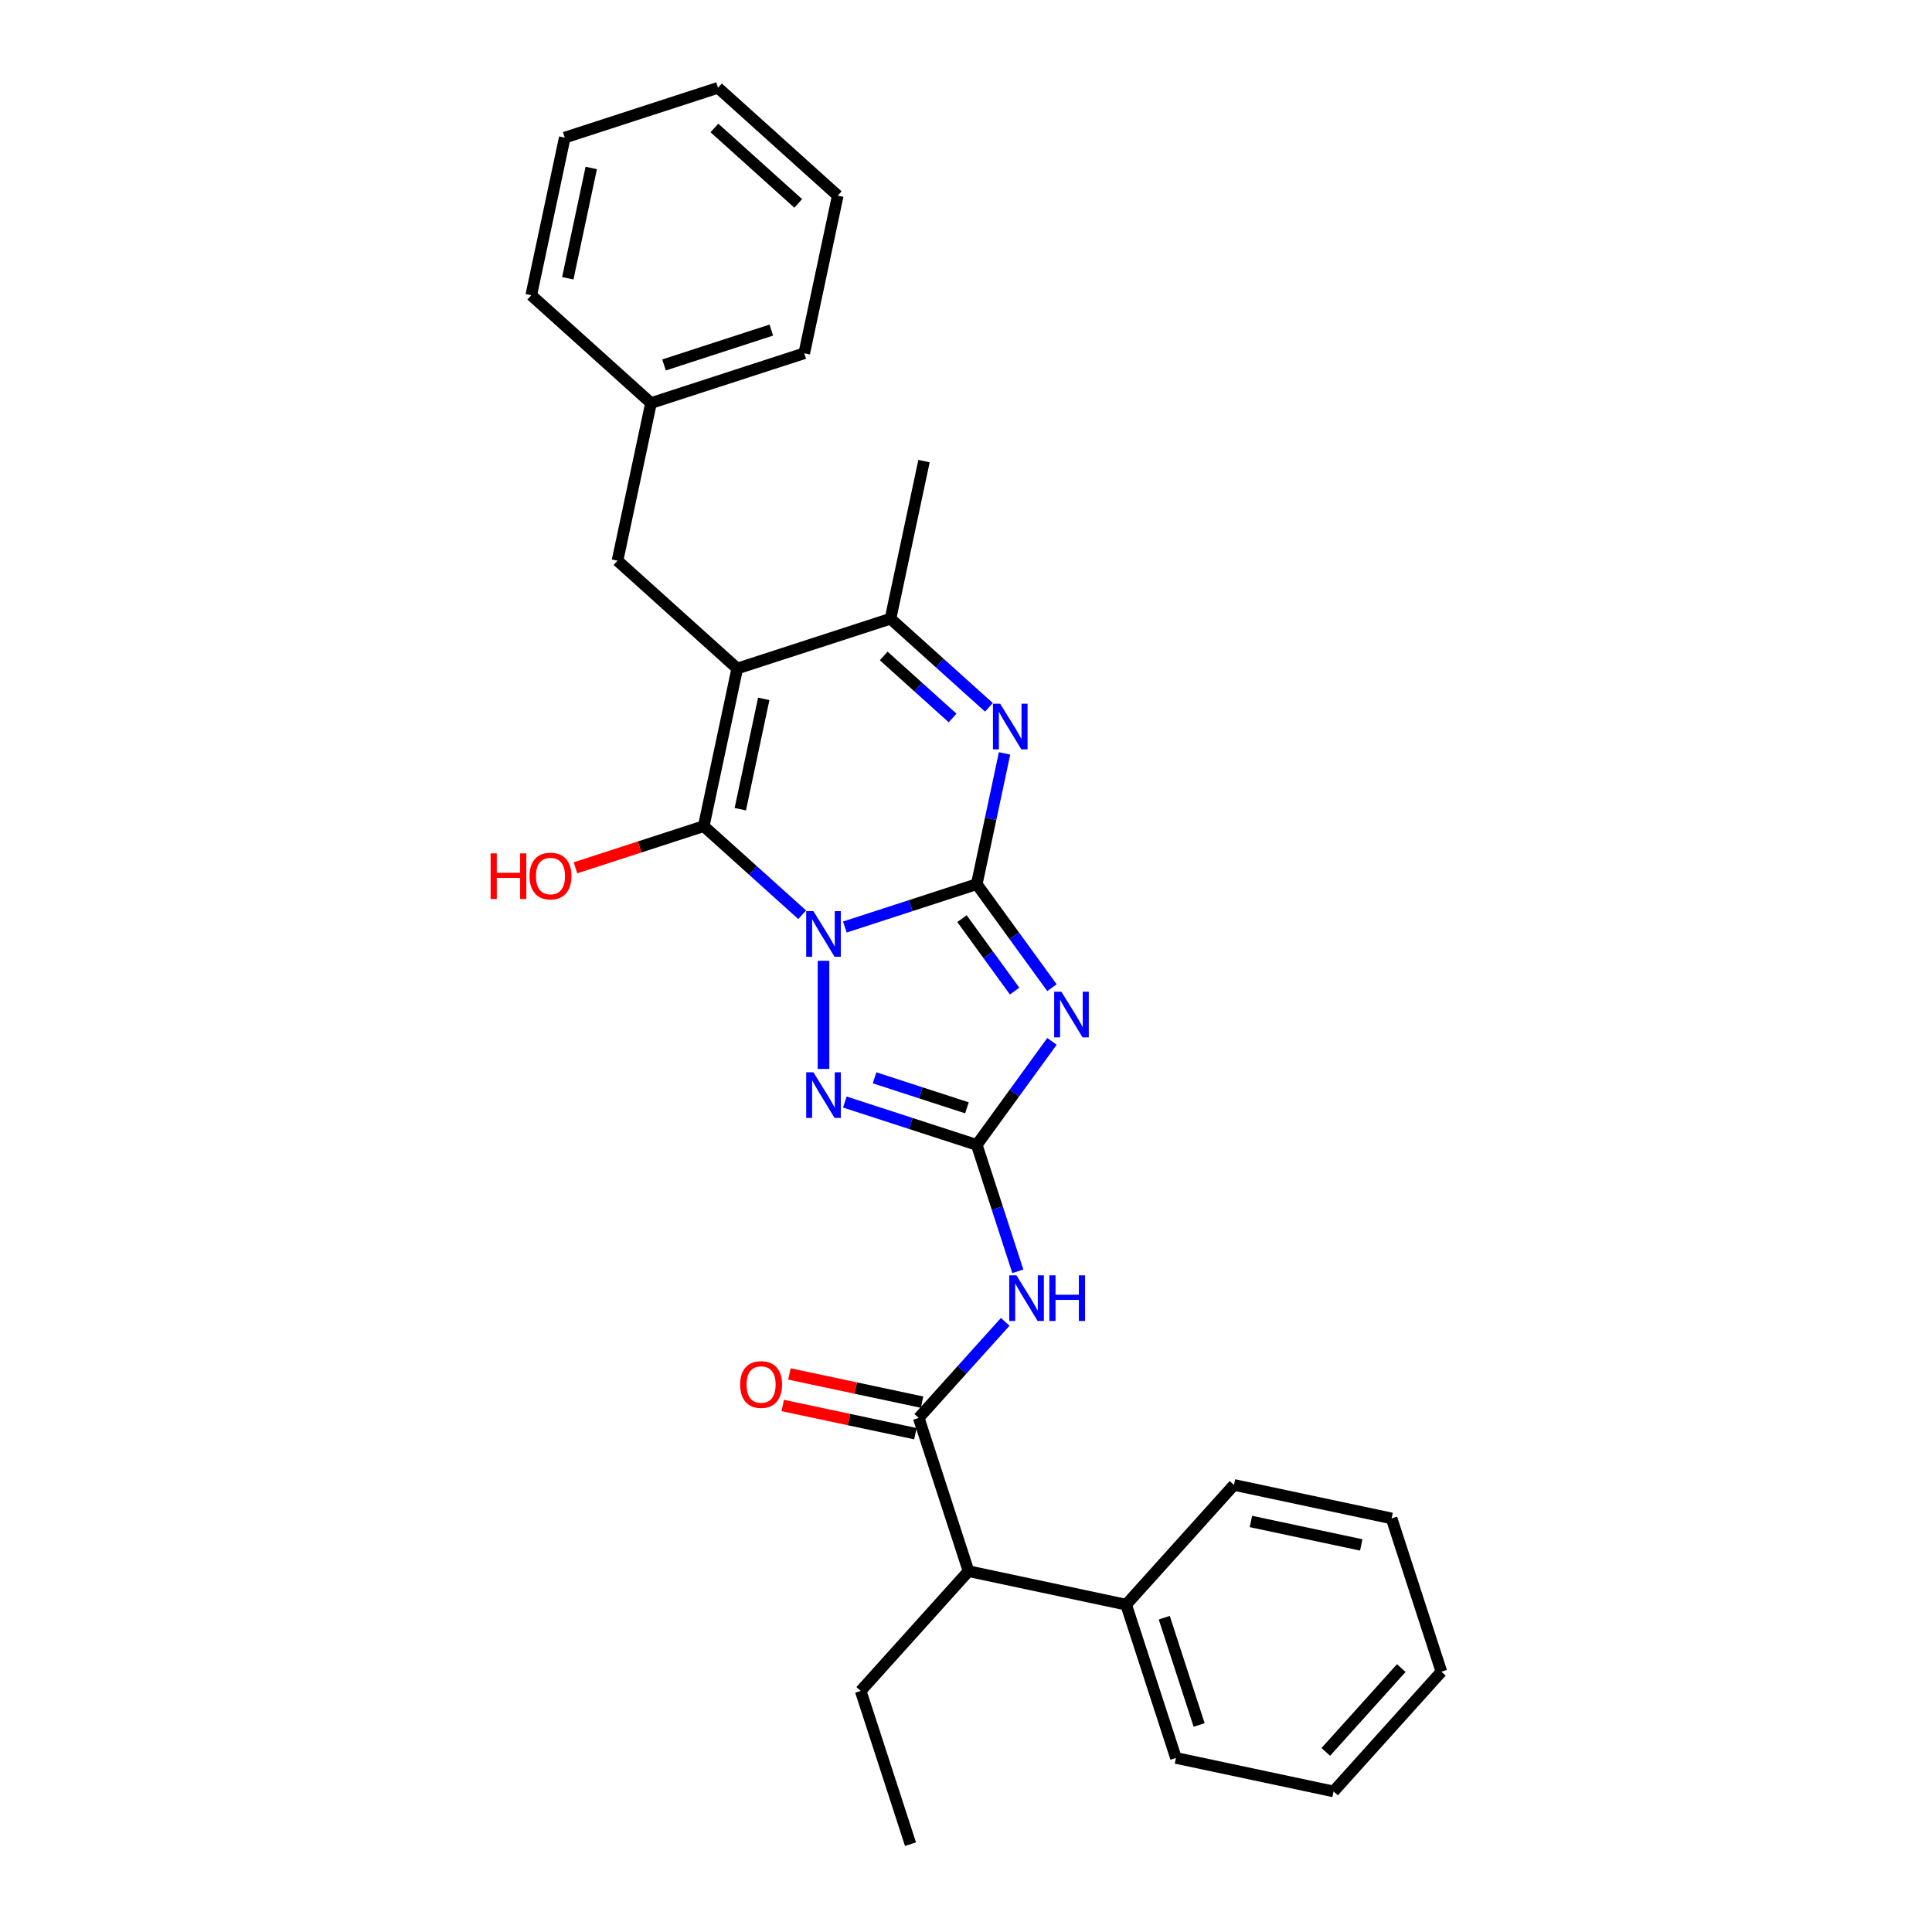 <?xml version='1.0' encoding='iso-8859-1'?>
<svg version='1.1' baseProfile='full'
              xmlns='http://www.w3.org/2000/svg'
                      xmlns:rdkit='http://www.rdkit.org/xml'
                      xmlns:xlink='http://www.w3.org/1999/xlink'
                  xml:space='preserve'
width='1000px' height='1000px' viewBox='0 0 1000 1000'>
<!-- END OF HEADER -->
<rect style='opacity:1.0;fill:#FFFFFF;stroke:none' width='1000' height='1000' x='0' y='0'> </rect>
<path class='bond-0' d='M 437.285,479.829 L 471.427,468.736' style='fill:none;fill-rule:evenodd;stroke:#0000FF;stroke-width:6px;stroke-linecap:butt;stroke-linejoin:miter;stroke-opacity:1' />
<path class='bond-0' d='M 471.427,468.736 L 505.568,457.643' style='fill:none;fill-rule:evenodd;stroke:#000000;stroke-width:6px;stroke-linecap:butt;stroke-linejoin:miter;stroke-opacity:1' />
<path class='bond-1' d='M 415.199,473.474 L 389.729,450.54' style='fill:none;fill-rule:evenodd;stroke:#0000FF;stroke-width:6px;stroke-linecap:butt;stroke-linejoin:miter;stroke-opacity:1' />
<path class='bond-1' d='M 389.729,450.54 L 364.258,427.607' style='fill:none;fill-rule:evenodd;stroke:#000000;stroke-width:6px;stroke-linecap:butt;stroke-linejoin:miter;stroke-opacity:1' />
<path class='bond-5' d='M 426.242,497.313 L 426.242,553.277' style='fill:none;fill-rule:evenodd;stroke:#0000FF;stroke-width:6px;stroke-linecap:butt;stroke-linejoin:miter;stroke-opacity:1' />
<path class='bond-2' d='M 505.568,457.643 L 525.033,484.434' style='fill:none;fill-rule:evenodd;stroke:#000000;stroke-width:6px;stroke-linecap:butt;stroke-linejoin:miter;stroke-opacity:1' />
<path class='bond-2' d='M 525.033,484.434 L 544.498,511.226' style='fill:none;fill-rule:evenodd;stroke:#0000FF;stroke-width:6px;stroke-linecap:butt;stroke-linejoin:miter;stroke-opacity:1' />
<path class='bond-2' d='M 497.912,475.486 L 511.537,494.24' style='fill:none;fill-rule:evenodd;stroke:#000000;stroke-width:6px;stroke-linecap:butt;stroke-linejoin:miter;stroke-opacity:1' />
<path class='bond-2' d='M 511.537,494.24 L 525.163,512.993' style='fill:none;fill-rule:evenodd;stroke:#0000FF;stroke-width:6px;stroke-linecap:butt;stroke-linejoin:miter;stroke-opacity:1' />
<path class='bond-6' d='M 505.568,457.643 L 512.762,423.798' style='fill:none;fill-rule:evenodd;stroke:#000000;stroke-width:6px;stroke-linecap:butt;stroke-linejoin:miter;stroke-opacity:1' />
<path class='bond-6' d='M 512.762,423.798 L 519.956,389.953' style='fill:none;fill-rule:evenodd;stroke:#0000FF;stroke-width:6px;stroke-linecap:butt;stroke-linejoin:miter;stroke-opacity:1' />
<path class='bond-3' d='M 364.258,427.607 L 381.6,346.021' style='fill:none;fill-rule:evenodd;stroke:#000000;stroke-width:6px;stroke-linecap:butt;stroke-linejoin:miter;stroke-opacity:1' />
<path class='bond-3' d='M 383.176,418.837 L 395.315,361.727' style='fill:none;fill-rule:evenodd;stroke:#000000;stroke-width:6px;stroke-linecap:butt;stroke-linejoin:miter;stroke-opacity:1' />
<path class='bond-13' d='M 364.258,427.607 L 331.059,438.394' style='fill:none;fill-rule:evenodd;stroke:#000000;stroke-width:6px;stroke-linecap:butt;stroke-linejoin:miter;stroke-opacity:1' />
<path class='bond-13' d='M 331.059,438.394 L 297.861,449.18' style='fill:none;fill-rule:evenodd;stroke:#FF0000;stroke-width:6px;stroke-linecap:butt;stroke-linejoin:miter;stroke-opacity:1' />
<path class='bond-29' d='M 544.498,539.017 L 525.033,565.809' style='fill:none;fill-rule:evenodd;stroke:#0000FF;stroke-width:6px;stroke-linecap:butt;stroke-linejoin:miter;stroke-opacity:1' />
<path class='bond-29' d='M 525.033,565.809 L 505.568,592.6' style='fill:none;fill-rule:evenodd;stroke:#000000;stroke-width:6px;stroke-linecap:butt;stroke-linejoin:miter;stroke-opacity:1' />
<path class='bond-8' d='M 381.6,346.021 L 460.925,320.247' style='fill:none;fill-rule:evenodd;stroke:#000000;stroke-width:6px;stroke-linecap:butt;stroke-linejoin:miter;stroke-opacity:1' />
<path class='bond-10' d='M 381.6,346.021 L 319.615,290.21' style='fill:none;fill-rule:evenodd;stroke:#000000;stroke-width:6px;stroke-linecap:butt;stroke-linejoin:miter;stroke-opacity:1' />
<path class='bond-4' d='M 505.568,592.6 L 471.427,581.507' style='fill:none;fill-rule:evenodd;stroke:#000000;stroke-width:6px;stroke-linecap:butt;stroke-linejoin:miter;stroke-opacity:1' />
<path class='bond-4' d='M 471.427,581.507 L 437.285,570.414' style='fill:none;fill-rule:evenodd;stroke:#0000FF;stroke-width:6px;stroke-linecap:butt;stroke-linejoin:miter;stroke-opacity:1' />
<path class='bond-4' d='M 500.48,573.407 L 476.582,565.642' style='fill:none;fill-rule:evenodd;stroke:#000000;stroke-width:6px;stroke-linecap:butt;stroke-linejoin:miter;stroke-opacity:1' />
<path class='bond-4' d='M 476.582,565.642 L 452.683,557.876' style='fill:none;fill-rule:evenodd;stroke:#0000FF;stroke-width:6px;stroke-linecap:butt;stroke-linejoin:miter;stroke-opacity:1' />
<path class='bond-7' d='M 505.568,592.6 L 516.198,625.315' style='fill:none;fill-rule:evenodd;stroke:#000000;stroke-width:6px;stroke-linecap:butt;stroke-linejoin:miter;stroke-opacity:1' />
<path class='bond-7' d='M 516.198,625.315 L 526.827,658.03' style='fill:none;fill-rule:evenodd;stroke:#0000FF;stroke-width:6px;stroke-linecap:butt;stroke-linejoin:miter;stroke-opacity:1' />
<path class='bond-30' d='M 511.866,366.114 L 486.396,343.181' style='fill:none;fill-rule:evenodd;stroke:#0000FF;stroke-width:6px;stroke-linecap:butt;stroke-linejoin:miter;stroke-opacity:1' />
<path class='bond-30' d='M 486.396,343.181 L 460.925,320.247' style='fill:none;fill-rule:evenodd;stroke:#000000;stroke-width:6px;stroke-linecap:butt;stroke-linejoin:miter;stroke-opacity:1' />
<path class='bond-30' d='M 493.063,371.631 L 475.234,355.577' style='fill:none;fill-rule:evenodd;stroke:#0000FF;stroke-width:6px;stroke-linecap:butt;stroke-linejoin:miter;stroke-opacity:1' />
<path class='bond-30' d='M 475.234,355.577 L 457.404,339.524' style='fill:none;fill-rule:evenodd;stroke:#000000;stroke-width:6px;stroke-linecap:butt;stroke-linejoin:miter;stroke-opacity:1' />
<path class='bond-9' d='M 520.299,684.19 L 497.915,709.05' style='fill:none;fill-rule:evenodd;stroke:#0000FF;stroke-width:6px;stroke-linecap:butt;stroke-linejoin:miter;stroke-opacity:1' />
<path class='bond-9' d='M 497.915,709.05 L 475.532,733.91' style='fill:none;fill-rule:evenodd;stroke:#000000;stroke-width:6px;stroke-linecap:butt;stroke-linejoin:miter;stroke-opacity:1' />
<path class='bond-16' d='M 460.925,320.247 L 478.267,238.662' style='fill:none;fill-rule:evenodd;stroke:#000000;stroke-width:6px;stroke-linecap:butt;stroke-linejoin:miter;stroke-opacity:1' />
<path class='bond-11' d='M 475.532,733.91 L 501.306,813.236' style='fill:none;fill-rule:evenodd;stroke:#000000;stroke-width:6px;stroke-linecap:butt;stroke-linejoin:miter;stroke-opacity:1' />
<path class='bond-12' d='M 477.266,725.751 L 442.937,718.455' style='fill:none;fill-rule:evenodd;stroke:#000000;stroke-width:6px;stroke-linecap:butt;stroke-linejoin:miter;stroke-opacity:1' />
<path class='bond-12' d='M 442.937,718.455 L 408.609,711.158' style='fill:none;fill-rule:evenodd;stroke:#FF0000;stroke-width:6px;stroke-linecap:butt;stroke-linejoin:miter;stroke-opacity:1' />
<path class='bond-12' d='M 473.797,742.068 L 439.469,734.772' style='fill:none;fill-rule:evenodd;stroke:#000000;stroke-width:6px;stroke-linecap:butt;stroke-linejoin:miter;stroke-opacity:1' />
<path class='bond-12' d='M 439.469,734.772 L 405.14,727.475' style='fill:none;fill-rule:evenodd;stroke:#FF0000;stroke-width:6px;stroke-linecap:butt;stroke-linejoin:miter;stroke-opacity:1' />
<path class='bond-15' d='M 319.615,290.21 L 336.957,208.625' style='fill:none;fill-rule:evenodd;stroke:#000000;stroke-width:6px;stroke-linecap:butt;stroke-linejoin:miter;stroke-opacity:1' />
<path class='bond-14' d='M 501.306,813.236 L 582.891,830.577' style='fill:none;fill-rule:evenodd;stroke:#000000;stroke-width:6px;stroke-linecap:butt;stroke-linejoin:miter;stroke-opacity:1' />
<path class='bond-17' d='M 501.306,813.236 L 445.495,875.22' style='fill:none;fill-rule:evenodd;stroke:#000000;stroke-width:6px;stroke-linecap:butt;stroke-linejoin:miter;stroke-opacity:1' />
<path class='bond-18' d='M 582.891,830.577 L 608.666,909.903' style='fill:none;fill-rule:evenodd;stroke:#000000;stroke-width:6px;stroke-linecap:butt;stroke-linejoin:miter;stroke-opacity:1' />
<path class='bond-18' d='M 602.623,837.321 L 620.665,892.849' style='fill:none;fill-rule:evenodd;stroke:#000000;stroke-width:6px;stroke-linecap:butt;stroke-linejoin:miter;stroke-opacity:1' />
<path class='bond-19' d='M 582.891,830.577 L 638.702,768.593' style='fill:none;fill-rule:evenodd;stroke:#000000;stroke-width:6px;stroke-linecap:butt;stroke-linejoin:miter;stroke-opacity:1' />
<path class='bond-20' d='M 336.957,208.625 L 416.283,182.851' style='fill:none;fill-rule:evenodd;stroke:#000000;stroke-width:6px;stroke-linecap:butt;stroke-linejoin:miter;stroke-opacity:1' />
<path class='bond-20' d='M 343.701,188.894 L 399.229,170.852' style='fill:none;fill-rule:evenodd;stroke:#000000;stroke-width:6px;stroke-linecap:butt;stroke-linejoin:miter;stroke-opacity:1' />
<path class='bond-21' d='M 336.957,208.625 L 274.973,152.814' style='fill:none;fill-rule:evenodd;stroke:#000000;stroke-width:6px;stroke-linecap:butt;stroke-linejoin:miter;stroke-opacity:1' />
<path class='bond-22' d='M 445.495,875.22 L 471.27,954.545' style='fill:none;fill-rule:evenodd;stroke:#000000;stroke-width:6px;stroke-linecap:butt;stroke-linejoin:miter;stroke-opacity:1' />
<path class='bond-24' d='M 608.666,909.903 L 690.251,927.244' style='fill:none;fill-rule:evenodd;stroke:#000000;stroke-width:6px;stroke-linecap:butt;stroke-linejoin:miter;stroke-opacity:1' />
<path class='bond-23' d='M 638.702,768.593 L 720.288,785.934' style='fill:none;fill-rule:evenodd;stroke:#000000;stroke-width:6px;stroke-linecap:butt;stroke-linejoin:miter;stroke-opacity:1' />
<path class='bond-23' d='M 647.472,787.511 L 704.581,799.65' style='fill:none;fill-rule:evenodd;stroke:#000000;stroke-width:6px;stroke-linecap:butt;stroke-linejoin:miter;stroke-opacity:1' />
<path class='bond-26' d='M 416.283,182.851 L 433.624,101.265' style='fill:none;fill-rule:evenodd;stroke:#000000;stroke-width:6px;stroke-linecap:butt;stroke-linejoin:miter;stroke-opacity:1' />
<path class='bond-25' d='M 274.973,152.814 L 292.314,71.229' style='fill:none;fill-rule:evenodd;stroke:#000000;stroke-width:6px;stroke-linecap:butt;stroke-linejoin:miter;stroke-opacity:1' />
<path class='bond-25' d='M 293.891,144.045 L 306.03,86.935' style='fill:none;fill-rule:evenodd;stroke:#000000;stroke-width:6px;stroke-linecap:butt;stroke-linejoin:miter;stroke-opacity:1' />
<path class='bond-27' d='M 720.288,785.934 L 746.062,865.26' style='fill:none;fill-rule:evenodd;stroke:#000000;stroke-width:6px;stroke-linecap:butt;stroke-linejoin:miter;stroke-opacity:1' />
<path class='bond-32' d='M 690.251,927.244 L 746.062,865.26' style='fill:none;fill-rule:evenodd;stroke:#000000;stroke-width:6px;stroke-linecap:butt;stroke-linejoin:miter;stroke-opacity:1' />
<path class='bond-32' d='M 686.226,906.784 L 725.294,863.395' style='fill:none;fill-rule:evenodd;stroke:#000000;stroke-width:6px;stroke-linecap:butt;stroke-linejoin:miter;stroke-opacity:1' />
<path class='bond-28' d='M 292.314,71.229 L 371.64,45.455' style='fill:none;fill-rule:evenodd;stroke:#000000;stroke-width:6px;stroke-linecap:butt;stroke-linejoin:miter;stroke-opacity:1' />
<path class='bond-31' d='M 433.624,101.265 L 371.64,45.455' style='fill:none;fill-rule:evenodd;stroke:#000000;stroke-width:6px;stroke-linecap:butt;stroke-linejoin:miter;stroke-opacity:1' />
<path class='bond-31' d='M 413.164,105.291 L 369.775,66.223' style='fill:none;fill-rule:evenodd;stroke:#000000;stroke-width:6px;stroke-linecap:butt;stroke-linejoin:miter;stroke-opacity:1' />
<path  class='atom-0' d='M 421.021 471.607
L 428.761 484.118
Q 429.529 485.353, 430.763 487.588
Q 431.997 489.823, 432.064 489.957
L 432.064 471.607
L 435.2 471.607
L 435.2 495.228
L 431.964 495.228
L 423.657 481.549
Q 422.689 479.948, 421.655 478.113
Q 420.654 476.278, 420.354 475.711
L 420.354 495.228
L 417.284 495.228
L 417.284 471.607
L 421.021 471.607
' fill='#0000FF'/>
<path  class='atom-3' d='M 549.373 513.311
L 557.113 525.822
Q 557.88 527.057, 559.115 529.292
Q 560.349 531.527, 560.416 531.661
L 560.416 513.311
L 563.552 513.311
L 563.552 536.932
L 560.316 536.932
L 552.008 523.253
Q 551.041 521.652, 550.007 519.817
Q 549.006 517.982, 548.705 517.415
L 548.705 536.932
L 545.636 536.932
L 545.636 513.311
L 549.373 513.311
' fill='#0000FF'/>
<path  class='atom-6' d='M 421.021 555.015
L 428.761 567.526
Q 429.529 568.761, 430.763 570.996
Q 431.997 573.231, 432.064 573.365
L 432.064 555.015
L 435.2 555.015
L 435.2 578.636
L 431.964 578.636
L 423.657 564.957
Q 422.689 563.356, 421.655 561.521
Q 420.654 559.686, 420.354 559.119
L 420.354 578.636
L 417.284 578.636
L 417.284 555.015
L 421.021 555.015
' fill='#0000FF'/>
<path  class='atom-7' d='M 517.688 364.247
L 525.428 376.758
Q 526.196 377.993, 527.43 380.228
Q 528.665 382.463, 528.731 382.597
L 528.731 364.247
L 531.867 364.247
L 531.867 387.868
L 528.631 387.868
L 520.324 374.189
Q 519.356 372.588, 518.322 370.753
Q 517.321 368.918, 517.021 368.351
L 517.021 387.868
L 513.951 387.868
L 513.951 364.247
L 517.688 364.247
' fill='#0000FF'/>
<path  class='atom-8' d='M 526.121 660.115
L 533.861 672.626
Q 534.629 673.861, 535.863 676.096
Q 537.098 678.331, 537.164 678.465
L 537.164 660.115
L 540.3 660.115
L 540.3 683.736
L 537.064 683.736
L 528.757 670.057
Q 527.789 668.456, 526.755 666.621
Q 525.754 664.786, 525.454 664.219
L 525.454 683.736
L 522.384 683.736
L 522.384 660.115
L 526.121 660.115
' fill='#0000FF'/>
<path  class='atom-8' d='M 543.136 660.115
L 546.339 660.115
L 546.339 670.157
L 558.417 670.157
L 558.417 660.115
L 561.62 660.115
L 561.62 683.736
L 558.417 683.736
L 558.417 672.826
L 546.339 672.826
L 546.339 683.736
L 543.136 683.736
L 543.136 660.115
' fill='#0000FF'/>
<path  class='atom-13' d='M 383.103 716.635
Q 383.103 710.963, 385.906 707.794
Q 388.708 704.624, 393.946 704.624
Q 399.184 704.624, 401.987 707.794
Q 404.789 710.963, 404.789 716.635
Q 404.789 722.374, 401.953 725.643
Q 399.118 728.879, 393.946 728.879
Q 388.742 728.879, 385.906 725.643
Q 383.103 722.407, 383.103 716.635
M 393.946 726.21
Q 397.55 726.21, 399.485 723.808
Q 401.453 721.373, 401.453 716.635
Q 401.453 711.998, 399.485 709.662
Q 397.55 707.293, 393.946 707.293
Q 390.343 707.293, 388.375 709.629
Q 386.44 711.964, 386.44 716.635
Q 386.44 721.406, 388.375 723.808
Q 390.343 726.21, 393.946 726.21
' fill='#FF0000'/>
<path  class='atom-14' d='M 253.938 441.704
L 257.141 441.704
L 257.141 451.746
L 269.218 451.746
L 269.218 441.704
L 272.421 441.704
L 272.421 465.325
L 269.218 465.325
L 269.218 454.415
L 257.141 454.415
L 257.141 465.325
L 253.938 465.325
L 253.938 441.704
' fill='#FF0000'/>
<path  class='atom-14' d='M 274.089 453.448
Q 274.089 447.776, 276.892 444.607
Q 279.694 441.437, 284.932 441.437
Q 290.17 441.437, 292.973 444.607
Q 295.775 447.776, 295.775 453.448
Q 295.775 459.186, 292.94 462.456
Q 290.104 465.692, 284.932 465.692
Q 279.728 465.692, 276.892 462.456
Q 274.089 459.22, 274.089 453.448
M 284.932 463.023
Q 288.536 463.023, 290.471 460.621
Q 292.439 458.185, 292.439 453.448
Q 292.439 448.81, 290.471 446.475
Q 288.536 444.106, 284.932 444.106
Q 281.329 444.106, 279.361 446.442
Q 277.426 448.777, 277.426 453.448
Q 277.426 458.219, 279.361 460.621
Q 281.329 463.023, 284.932 463.023
' fill='#FF0000'/>
</svg>
